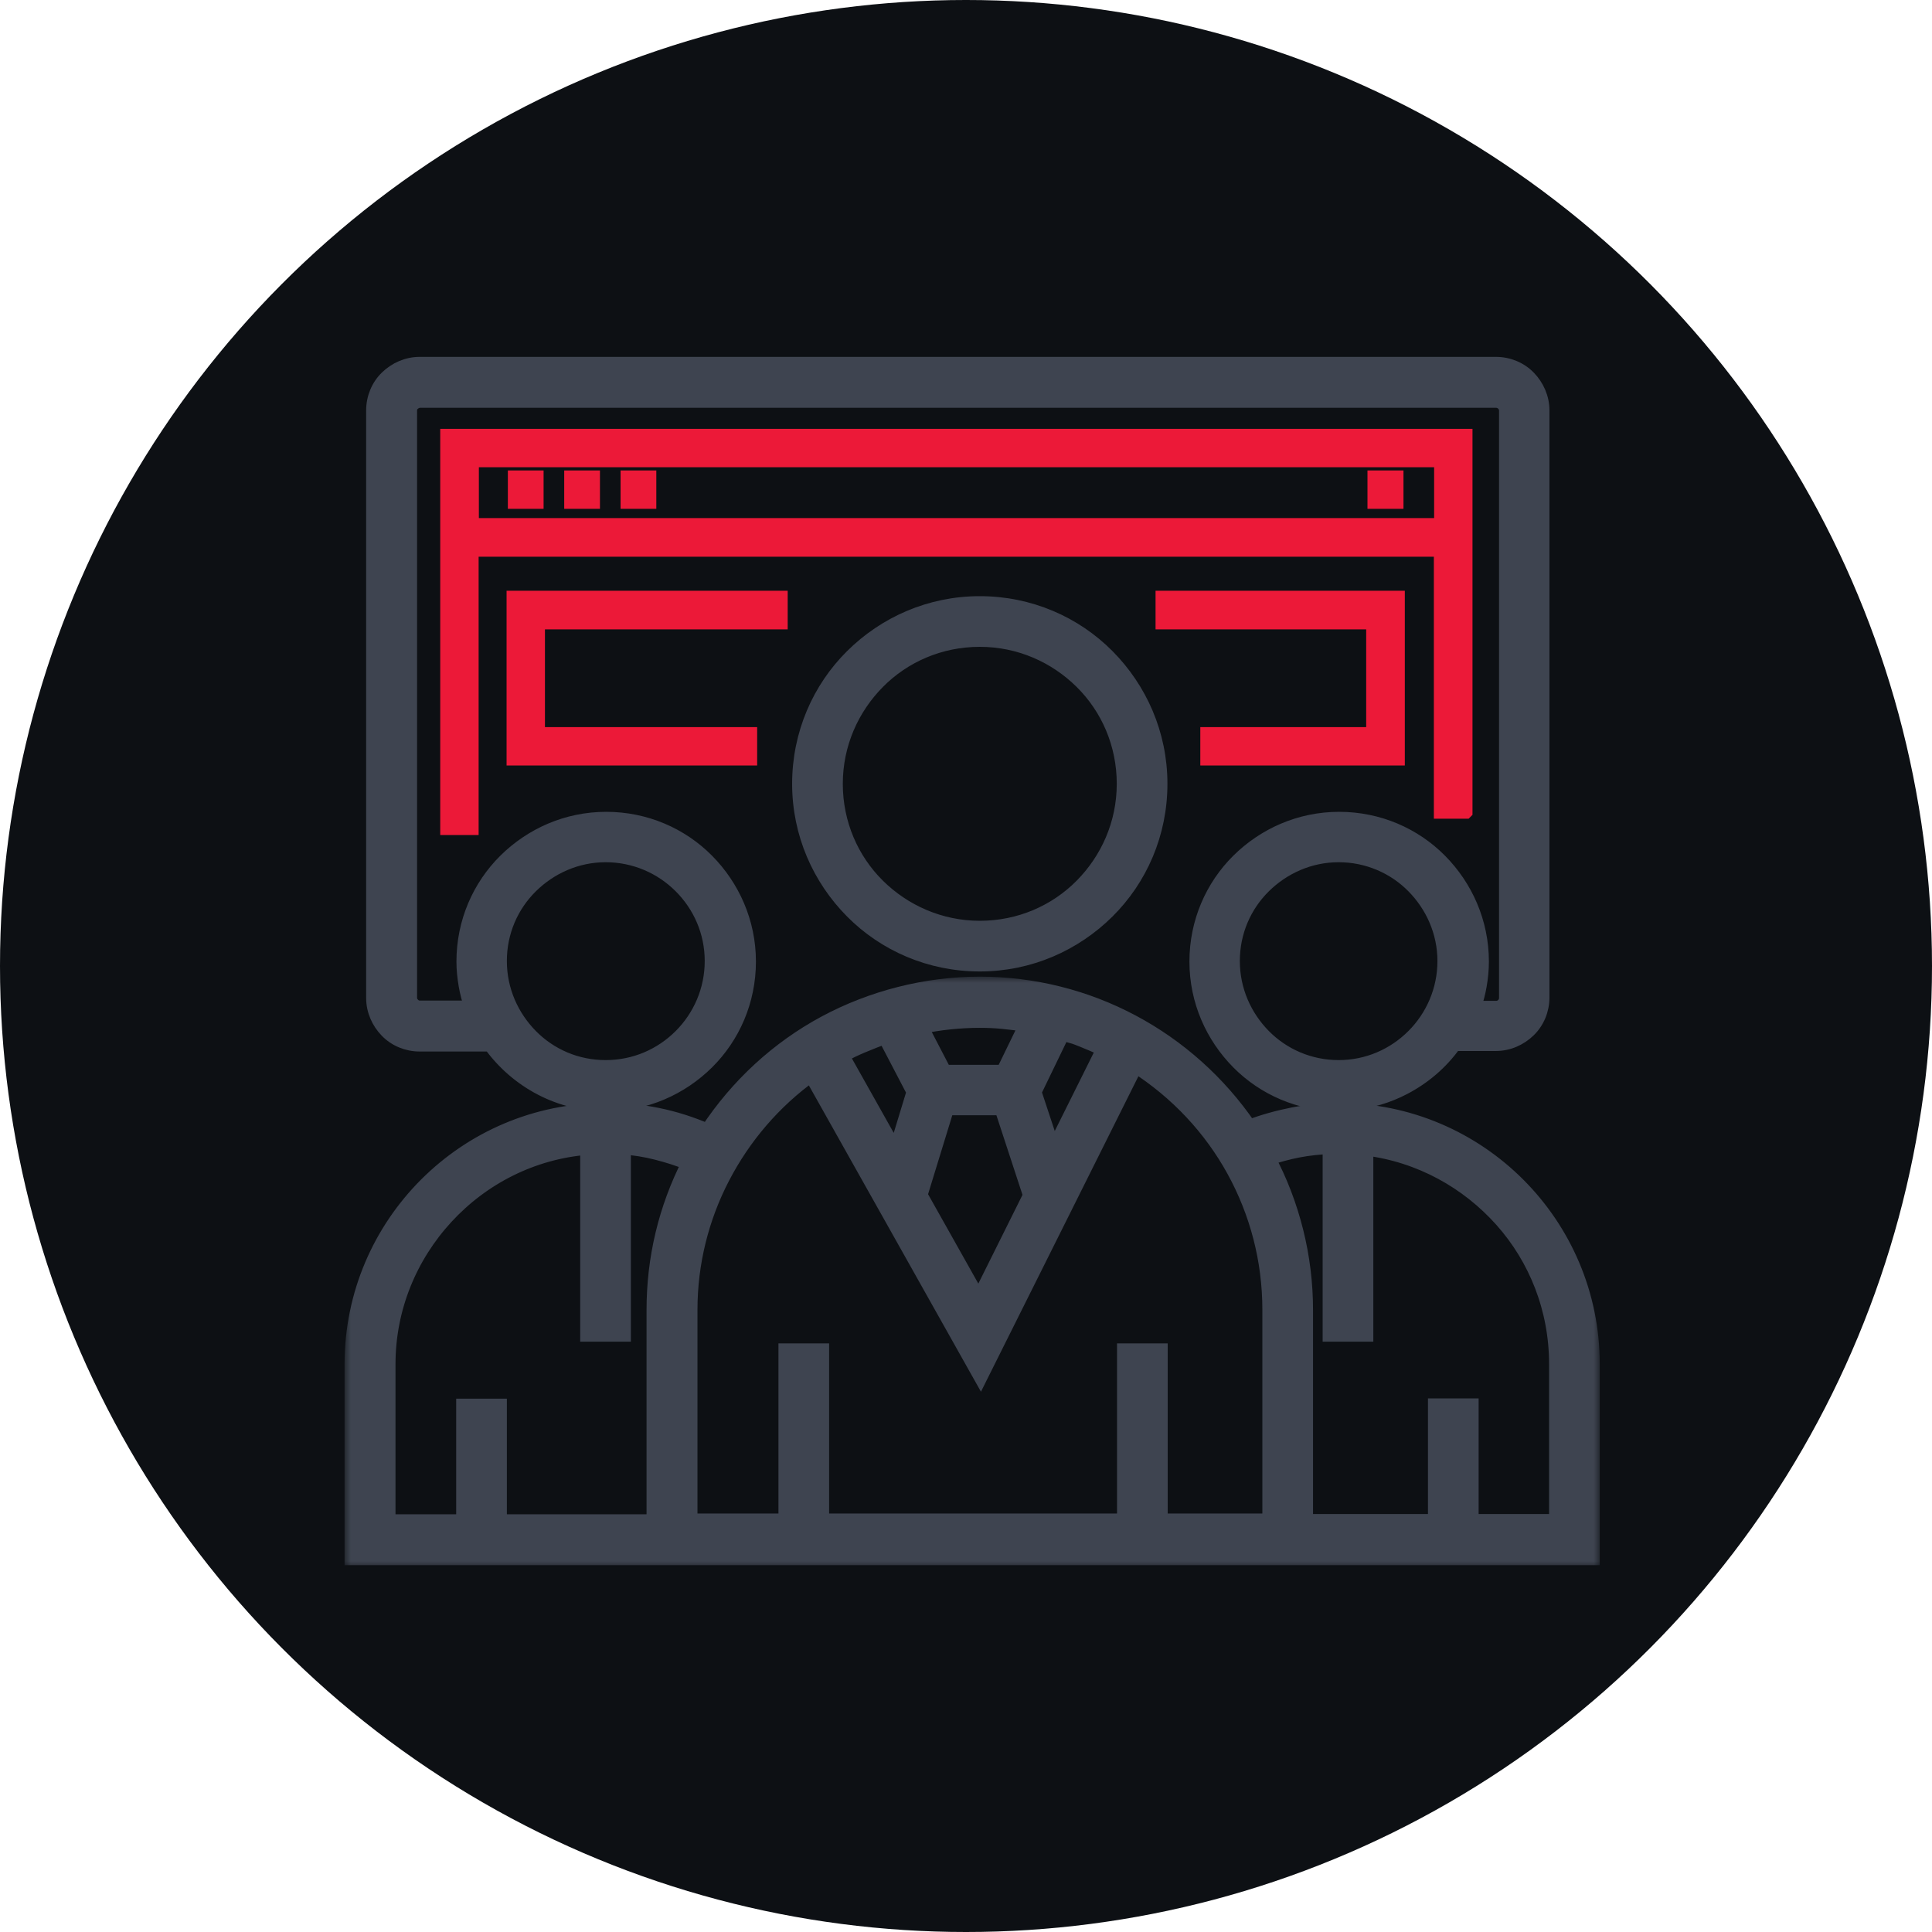 <svg width="157" height="157" viewBox="0 0 157 157" fill="none" xmlns="http://www.w3.org/2000/svg">
<circle cx="78.5" cy="78.5" r="78.5" fill="#0D1014"/>
<path d="M79.62 48.946C75.544 48.946 71.868 50.608 69.191 53.263C66.51 55.922 64.871 59.622 64.871 63.695C64.871 67.771 66.533 71.447 69.188 74.124C71.847 76.806 75.547 78.444 79.62 78.444C83.696 78.444 87.372 76.782 90.049 74.127C92.731 71.468 94.369 67.768 94.369 63.695C94.369 59.619 92.707 55.943 90.052 53.266C87.393 50.585 83.693 48.946 79.62 48.946ZM79.62 75.326C76.422 75.326 73.508 74.014 71.393 71.919C69.282 69.829 67.989 66.918 67.989 63.695C67.989 60.476 69.301 57.584 71.396 55.468C73.486 53.357 76.397 52.064 79.62 52.064C82.84 52.064 85.732 53.376 87.848 55.471C89.959 57.562 91.251 60.473 91.251 63.695C91.251 66.915 89.939 69.807 87.844 71.923C85.754 74.034 82.843 75.326 79.62 75.326Z" fill="#3E4450" stroke="#3E4450"/>
<mask id="path-3-outside-1_1311_4502" maskUnits="userSpaceOnUse" x="28" y="79.365" width="102" height="48" fill="black">
<rect fill="white" x="28" y="79.365" width="102" height="48"/>
<path d="M49.218 90.635C43.634 90.635 38.585 92.903 34.926 96.561C31.268 100.22 29 105.269 29 110.853V126.193H129V110.853C129 105.269 126.732 100.22 123.074 96.561C119.415 92.903 114.366 90.635 108.782 90.635C107.562 90.635 106.364 90.742 105.166 90.977C103.968 91.213 102.791 91.533 101.614 91.983L101.486 92.025L101.358 92.068L101.272 91.94L101.187 91.811C98.748 88.239 95.517 85.372 91.816 83.403C88.114 81.435 83.942 80.365 79.621 80.365C75.299 80.365 70.977 81.478 67.233 83.489C63.489 85.5 60.237 88.474 57.819 92.154L57.733 92.282L57.648 92.411L57.498 92.346L57.348 92.282C56.065 91.726 54.738 91.298 53.369 91.02C52 90.742 50.609 90.592 49.218 90.592V90.635ZM53.54 124.054H40.19V114.661H38.071V124.054H31.14V110.853C31.14 106.168 32.958 101.867 35.953 98.615C38.949 95.363 43.099 93.202 47.763 92.838H47.956L48.148 92.796V108.029H50.267V92.796H50.459L50.652 92.817C51.593 92.881 52.534 93.031 53.454 93.266C54.374 93.502 55.273 93.78 56.15 94.144L56.343 94.229L56.535 94.315L56.45 94.486L56.364 94.657C55.423 96.497 54.717 98.423 54.246 100.391C53.775 102.359 53.54 104.392 53.54 106.467V124.032V124.054ZM102.855 93.758C103.69 93.48 104.546 93.245 105.423 93.074C106.3 92.903 107.199 92.817 108.097 92.774H108.29H108.482V108.029H110.6V92.86H110.814L111.028 92.903C115.543 93.459 119.501 95.684 122.346 98.872C125.192 102.06 126.882 106.275 126.882 110.832V124.032H119.158V114.64H117.04V124.032H105.701V106.467C105.701 104.349 105.444 102.231 104.931 100.177C104.417 98.123 103.668 96.133 102.663 94.272L102.556 94.079L102.449 93.887L102.663 93.823L102.877 93.758H102.855ZM86.424 83.532C87.002 83.703 87.558 83.895 88.136 84.131C88.713 84.366 89.291 84.601 89.89 84.901L90.061 84.987L90.232 85.072L87.879 89.8L85.525 94.529L84.563 91.619L83.6 88.709L84.862 86.099L86.125 83.489L86.274 83.532L86.424 83.575V83.532ZM84.178 97.203L84.135 97.267L84.092 97.331L81.824 101.889L79.556 106.446L76.946 101.803L74.336 97.16L75.491 93.395L76.647 89.629H81.696L82.937 93.416L84.178 97.203ZM74.7 83.04C75.513 82.868 76.326 82.74 77.16 82.654C77.995 82.569 78.808 82.526 79.621 82.526C80.219 82.526 80.84 82.547 81.503 82.612C82.166 82.676 82.83 82.761 83.536 82.868L83.771 82.911L84.006 82.954L82.894 85.243L81.781 87.532H76.497L75.363 85.35L74.229 83.168L74.464 83.125L74.7 83.082V83.04ZM68.174 85.436C68.73 85.136 69.287 84.858 69.907 84.601C70.528 84.345 71.148 84.088 71.833 83.853L71.983 83.81L72.132 83.767L73.416 86.227L74.7 88.688L73.801 91.64L72.902 94.593L70.378 90.1L67.853 85.607L68.024 85.521L68.196 85.436H68.174ZM65.714 86.998L65.885 86.869L66.056 86.741L72.86 98.85L79.663 110.96L85.889 98.487L92.115 86.013L92.286 86.121L92.457 86.227C95.945 88.453 98.726 91.448 100.63 94.914C102.534 98.38 103.583 102.316 103.583 106.424V123.99H93.891V110.168H91.773V123.99H66.377V110.168H64.259V123.99H55.679V106.424C55.679 102.573 56.621 98.829 58.354 95.492C60.087 92.154 62.59 89.201 65.735 86.955L65.714 86.998Z"/>
</mask>
<path d="M49.218 90.635C43.634 90.635 38.585 92.903 34.926 96.561C31.268 100.22 29 105.269 29 110.853V126.193H129V110.853C129 105.269 126.732 100.22 123.074 96.561C119.415 92.903 114.366 90.635 108.782 90.635C107.562 90.635 106.364 90.742 105.166 90.977C103.968 91.213 102.791 91.533 101.614 91.983L101.486 92.025L101.358 92.068L101.272 91.94L101.187 91.811C98.748 88.239 95.517 85.372 91.816 83.403C88.114 81.435 83.942 80.365 79.621 80.365C75.299 80.365 70.977 81.478 67.233 83.489C63.489 85.5 60.237 88.474 57.819 92.154L57.733 92.282L57.648 92.411L57.498 92.346L57.348 92.282C56.065 91.726 54.738 91.298 53.369 91.02C52 90.742 50.609 90.592 49.218 90.592V90.635ZM53.54 124.054H40.19V114.661H38.071V124.054H31.14V110.853C31.14 106.168 32.958 101.867 35.953 98.615C38.949 95.363 43.099 93.202 47.763 92.838H47.956L48.148 92.796V108.029H50.267V92.796H50.459L50.652 92.817C51.593 92.881 52.534 93.031 53.454 93.266C54.374 93.502 55.273 93.78 56.15 94.144L56.343 94.229L56.535 94.315L56.45 94.486L56.364 94.657C55.423 96.497 54.717 98.423 54.246 100.391C53.775 102.359 53.54 104.392 53.54 106.467V124.032V124.054ZM102.855 93.758C103.69 93.48 104.546 93.245 105.423 93.074C106.3 92.903 107.199 92.817 108.097 92.774H108.29H108.482V108.029H110.6V92.86H110.814L111.028 92.903C115.543 93.459 119.501 95.684 122.346 98.872C125.192 102.06 126.882 106.275 126.882 110.832V124.032H119.158V114.64H117.04V124.032H105.701V106.467C105.701 104.349 105.444 102.231 104.931 100.177C104.417 98.123 103.668 96.133 102.663 94.272L102.556 94.079L102.449 93.887L102.663 93.823L102.877 93.758H102.855ZM86.424 83.532C87.002 83.703 87.558 83.895 88.136 84.131C88.713 84.366 89.291 84.601 89.89 84.901L90.061 84.987L90.232 85.072L87.879 89.8L85.525 94.529L84.563 91.619L83.6 88.709L84.862 86.099L86.125 83.489L86.274 83.532L86.424 83.575V83.532ZM84.178 97.203L84.135 97.267L84.092 97.331L81.824 101.889L79.556 106.446L76.946 101.803L74.336 97.16L75.491 93.395L76.647 89.629H81.696L82.937 93.416L84.178 97.203ZM74.7 83.04C75.513 82.868 76.326 82.74 77.16 82.654C77.995 82.569 78.808 82.526 79.621 82.526C80.219 82.526 80.84 82.547 81.503 82.612C82.166 82.676 82.83 82.761 83.536 82.868L83.771 82.911L84.006 82.954L82.894 85.243L81.781 87.532H76.497L75.363 85.35L74.229 83.168L74.464 83.125L74.7 83.082V83.04ZM68.174 85.436C68.73 85.136 69.287 84.858 69.907 84.601C70.528 84.345 71.148 84.088 71.833 83.853L71.983 83.81L72.132 83.767L73.416 86.227L74.7 88.688L73.801 91.64L72.902 94.593L70.378 90.1L67.853 85.607L68.024 85.521L68.196 85.436H68.174ZM65.714 86.998L65.885 86.869L66.056 86.741L72.86 98.85L79.663 110.96L85.889 98.487L92.115 86.013L92.286 86.121L92.457 86.227C95.945 88.453 98.726 91.448 100.63 94.914C102.534 98.38 103.583 102.316 103.583 106.424V123.99H93.891V110.168H91.773V123.99H66.377V110.168H64.259V123.99H55.679V106.424C55.679 102.573 56.621 98.829 58.354 95.492C60.087 92.154 62.59 89.201 65.735 86.955L65.714 86.998Z" fill="#3E4450"/>
<path d="M49.218 90.635C43.634 90.635 38.585 92.903 34.926 96.561C31.268 100.22 29 105.269 29 110.853V126.193H129V110.853C129 105.269 126.732 100.22 123.074 96.561C119.415 92.903 114.366 90.635 108.782 90.635C107.562 90.635 106.364 90.742 105.166 90.977C103.968 91.213 102.791 91.533 101.614 91.983L101.486 92.025L101.358 92.068L101.272 91.94L101.187 91.811C98.748 88.239 95.517 85.372 91.816 83.403C88.114 81.435 83.942 80.365 79.621 80.365C75.299 80.365 70.977 81.478 67.233 83.489C63.489 85.5 60.237 88.474 57.819 92.154L57.733 92.282L57.648 92.411L57.498 92.346L57.348 92.282C56.065 91.726 54.738 91.298 53.369 91.02C52 90.742 50.609 90.592 49.218 90.592V90.635ZM53.54 124.054H40.19V114.661H38.071V124.054H31.14V110.853C31.14 106.168 32.958 101.867 35.953 98.615C38.949 95.363 43.099 93.202 47.763 92.838H47.956L48.148 92.796V108.029H50.267V92.796H50.459L50.652 92.817C51.593 92.881 52.534 93.031 53.454 93.266C54.374 93.502 55.273 93.78 56.15 94.144L56.343 94.229L56.535 94.315L56.45 94.486L56.364 94.657C55.423 96.497 54.717 98.423 54.246 100.391C53.775 102.359 53.54 104.392 53.54 106.467V124.032V124.054ZM102.855 93.758C103.69 93.48 104.546 93.245 105.423 93.074C106.3 92.903 107.199 92.817 108.097 92.774H108.29H108.482V108.029H110.6V92.86H110.814L111.028 92.903C115.543 93.459 119.501 95.684 122.346 98.872C125.192 102.06 126.882 106.275 126.882 110.832V124.032H119.158V114.64H117.04V124.032H105.701V106.467C105.701 104.349 105.444 102.231 104.931 100.177C104.417 98.123 103.668 96.133 102.663 94.272L102.556 94.079L102.449 93.887L102.663 93.823L102.877 93.758H102.855ZM86.424 83.532C87.002 83.703 87.558 83.895 88.136 84.131C88.713 84.366 89.291 84.601 89.89 84.901L90.061 84.987L90.232 85.072L87.879 89.8L85.525 94.529L84.563 91.619L83.6 88.709L84.862 86.099L86.125 83.489L86.274 83.532L86.424 83.575V83.532ZM84.178 97.203L84.135 97.267L84.092 97.331L81.824 101.889L79.556 106.446L76.946 101.803L74.336 97.16L75.491 93.395L76.647 89.629H81.696L82.937 93.416L84.178 97.203ZM74.7 83.04C75.513 82.868 76.326 82.74 77.16 82.654C77.995 82.569 78.808 82.526 79.621 82.526C80.219 82.526 80.84 82.547 81.503 82.612C82.166 82.676 82.83 82.761 83.536 82.868L83.771 82.911L84.006 82.954L82.894 85.243L81.781 87.532H76.497L75.363 85.35L74.229 83.168L74.464 83.125L74.7 83.082V83.04ZM68.174 85.436C68.73 85.136 69.287 84.858 69.907 84.601C70.528 84.345 71.148 84.088 71.833 83.853L71.983 83.81L72.132 83.767L73.416 86.227L74.7 88.688L73.801 91.64L72.902 94.593L70.378 90.1L67.853 85.607L68.024 85.521L68.196 85.436H68.174ZM65.714 86.998L65.885 86.869L66.056 86.741L72.86 98.85L79.663 110.96L85.889 98.487L92.115 86.013L92.286 86.121L92.457 86.227C95.945 88.453 98.726 91.448 100.63 94.914C102.534 98.38 103.583 102.316 103.583 106.424V123.99H93.891V110.168H91.773V123.99H66.377V110.168H64.259V123.99H55.679V106.424C55.679 102.573 56.621 98.829 58.354 95.492C60.087 92.154 62.59 89.201 65.735 86.955L65.714 86.998Z" stroke="#3E4450" stroke-width="2" mask="url(#path-3-outside-1_1311_4502)"/>
<path d="M37.771 80.085C37.871 80.669 38.026 81.249 38.216 81.811H34.134C33.927 81.811 33.754 81.737 33.611 81.593L33.257 81.947L33.611 81.593C33.467 81.45 33.393 81.277 33.393 81.07V33.359C33.393 33.147 33.47 32.986 33.593 32.873C33.761 32.721 33.945 32.639 34.134 32.639H121.575C121.783 32.639 121.956 32.714 122.099 32.857C122.246 33.004 122.316 33.178 122.316 33.359V81.091C122.316 81.298 122.242 81.472 122.099 81.615C121.956 81.758 121.783 81.832 121.575 81.832H119.869C120.059 81.271 120.213 80.69 120.314 80.106C120.425 79.464 120.492 78.814 120.492 78.139C120.492 74.918 119.172 72.012 117.074 69.892C114.971 67.767 112.041 66.471 108.824 66.471C105.603 66.471 102.698 67.791 100.578 69.888C98.452 71.992 97.156 74.921 97.156 78.139C97.156 81.359 98.476 84.265 100.574 86.385C102.677 88.51 105.607 89.807 108.824 89.807H110.031L109.931 89.708C111.397 89.563 112.807 89.142 114.104 88.467C115.719 87.626 117.139 86.433 118.232 84.907H121.554C122.617 84.907 123.573 84.462 124.276 83.783C124.997 83.087 125.413 82.1 125.413 81.048V33.359C125.413 32.296 124.968 31.34 124.289 30.637C123.592 29.916 122.605 29.5 121.554 29.5H34.113C33.05 29.5 32.094 29.945 31.391 30.625C30.669 31.321 30.254 32.308 30.254 33.359V81.091C30.254 82.154 30.699 83.11 31.378 83.813C32.075 84.535 33.062 84.95 34.113 84.95H39.81C40.901 86.452 42.32 87.667 43.938 88.509C45.571 89.36 47.383 89.807 49.261 89.807C52.481 89.807 55.387 88.487 57.507 86.389C59.632 84.286 60.929 81.356 60.929 78.139C60.929 74.918 59.608 72.012 57.511 69.892C55.408 67.767 52.478 66.471 49.261 66.471C46.04 66.471 43.134 67.791 41.014 69.888C38.889 71.992 37.592 74.921 37.592 78.139C37.592 78.793 37.66 79.443 37.771 80.085ZM49.218 69.567C51.562 69.567 53.704 70.517 55.261 72.074C56.819 73.632 57.768 75.753 57.768 78.096C57.768 80.44 56.818 82.582 55.261 84.139C53.704 85.697 51.583 86.646 49.218 86.646C46.852 86.646 44.733 85.697 43.198 84.142C41.657 82.581 40.689 80.458 40.689 78.096C40.689 75.73 41.638 73.611 43.193 72.076C44.754 70.535 46.877 69.567 49.218 69.567ZM108.781 69.567C111.126 69.567 113.267 70.517 114.801 72.071C116.342 73.632 117.31 75.755 117.31 78.096C117.31 80.44 116.361 82.582 114.803 84.139C113.245 85.698 111.124 86.646 108.781 86.646C106.436 86.646 104.296 85.696 102.761 84.142C101.221 82.581 100.253 80.458 100.253 78.096C100.253 75.73 101.202 73.611 102.757 72.076C104.318 70.535 106.441 69.567 108.781 69.567Z" fill="#3E4450" stroke="#3E4450"/>
<path d="M119.336 66.185L119.409 66.112V66.009V35.35V35.1H119.159H36.275H36.025V35.35V67.356V67.606H36.275H38.394H38.644V67.356V44.992H116.77V66.03V66.28H117.02H119.138H119.242L119.315 66.207L119.336 66.185ZM38.665 42.352V37.718H116.791V42.352H38.665Z" fill="#EC1938" stroke="#EC1938" stroke-width="0.5"/>
<path d="M41.77 38.73V39.8V40.849H42.711H43.674V39.8V38.73H42.711H41.77Z" fill="#EC1938"/>
<path d="M41.77 38.73V39.8V40.849H42.711H43.674V39.8V38.73H42.711H41.77Z" stroke="#EC1938"/>
<path d="M46.35 38.73V39.8V40.849H47.291H48.254V39.8V38.73H47.291H46.35Z" fill="#EC1938"/>
<path d="M46.35 38.73V39.8V40.849H47.291H48.254V39.8V38.73H47.291H46.35Z" stroke="#EC1938"/>
<path d="M50.93 38.73V39.8V40.849H51.892H52.834V39.8V38.73H51.892H50.93Z" fill="#EC1938"/>
<path d="M50.93 38.73V39.8V40.849H51.892H52.834V39.8V38.73H51.892H50.93Z" stroke="#EC1938"/>
<path d="M111.625 38.73V39.8V40.849H112.588H113.551V39.8V38.73H112.588H111.625Z" fill="#EC1938"/>
<path d="M111.625 38.73V39.8V40.849H112.588H113.551V39.8V38.73H112.588H111.625Z" stroke="#EC1938"/>
<path d="M63.51 50.895H63.76V50.645V49.576V48.506V48.256H63.51H52.577H41.666H41.416V48.506V55.117V61.706V61.956H41.666H51.337H61.028H61.278V61.706V60.658V59.588V59.338H61.028H52.406H44.034V55.117V50.895H53.647H63.51Z" fill="#EC1938" stroke="#EC1938" stroke-width="0.5"/>
<path d="M98.041 59.338H97.791V59.588V60.658V61.706V61.956H98.041H105.851H113.66H113.91V61.706V55.117V48.506V48.256H113.66H104.032H94.404H94.154V48.506V49.576V50.645V50.895H94.404H102.962H111.27V55.117V59.338H104.781H98.041Z" fill="#EC1938" stroke="#EC1938" stroke-width="0.5"/>
</svg>
